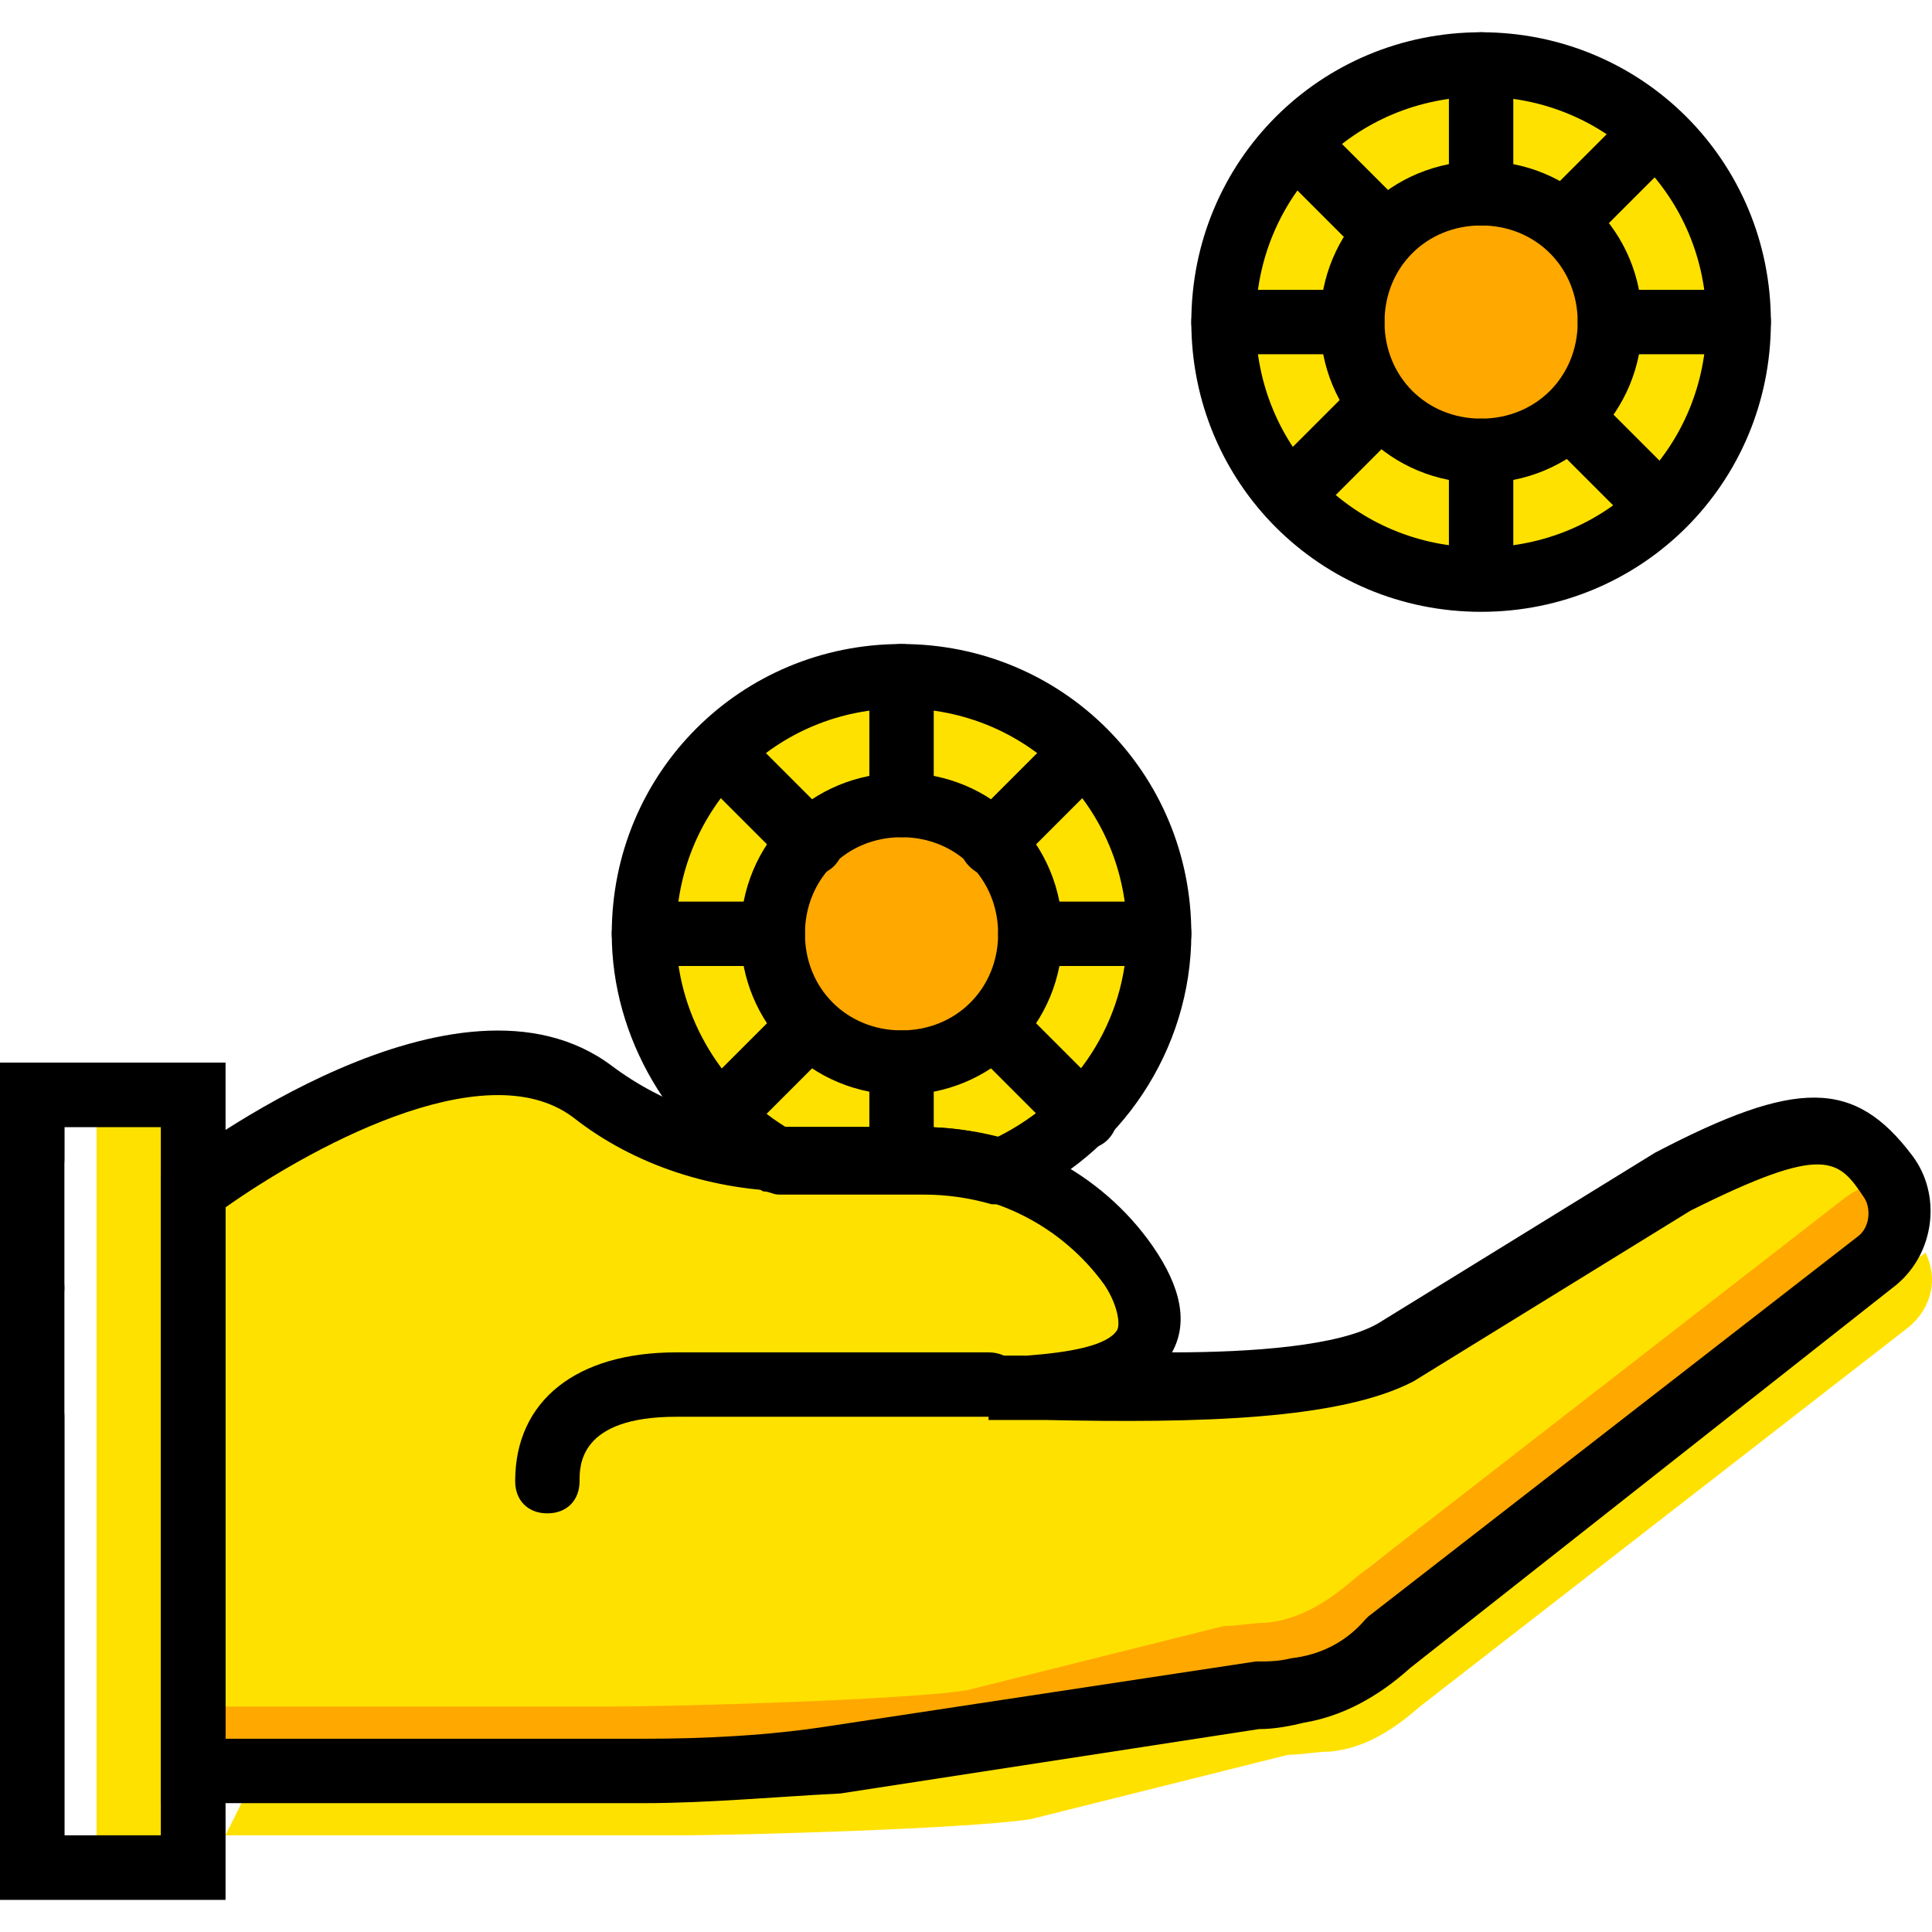 <?xml version="1.0" encoding="iso-8859-1"?>
<!-- Generator: Adobe Illustrator 19.0.0, SVG Export Plug-In . SVG Version: 6.00 Build 0)  -->
<svg version="1.1" id="Layer_1" xmlns="http://www.w3.org/2000/svg" xmlns:xlink="http://www.w3.org/1999/xlink" x="0px" y="0px"
	 viewBox="0 0 512.033 512.033" style="enable-background:new 0 0 512.033 512.033;" xml:space="preserve">
<g transform="translate(0 1)">
	<g>
		<path style="fill:#FFE100;" d="M460.8,84.35c0,37.547-30.72,68.267-68.267,68.267s-68.267-30.72-68.267-68.267
			s30.72-68.267,68.267-68.267S460.8,46.803,460.8,84.35"/>
		<path style="fill:#FFE100;" d="M205.653,306.217c1.707,0,3.413,0,5.12,0h33.28c6.827,0,14.507,0.853,20.48,3.413
			c25.6-10.24,42.667-34.987,42.667-63.147c0-37.547-30.72-68.267-68.267-68.267s-68.267,30.72-68.267,68.267
			C170.667,272.083,185.173,294.27,205.653,306.217"/>
	</g>
	<g>
		<path style="fill:#FFA800;" d="M392.533,118.483c-18.773,0-34.133-15.36-34.133-34.133s15.36-34.133,34.133-34.133
			s34.133,15.36,34.133,34.133S411.307,118.483,392.533,118.483"/>
		<path style="fill:#FFA800;" d="M238.933,280.617c-18.773,0-34.133-15.36-34.133-34.133s15.36-34.133,34.133-34.133
			s34.133,15.36,34.133,34.133S257.707,280.617,238.933,280.617"/>
	</g>
	<g>
		<path style="fill:#FFE100;" d="M59.733,485.417H179.2c17.067,0,76.8-1.707,93.867-4.267l68.267-17.067
			c3.413,0,7.68-0.853,11.093-0.853l0,0c9.387-0.853,17.067-5.973,23.893-11.947L506.027,350.59c5.973-5.12,7.68-12.8,4.267-19.627
			c-0.853,0.853-2.56,1.707-4.267,2.56L376.32,434.217c-6.827,5.973-14.507,11.093-23.893,11.947l0,0
			c-3.413,0.853-6.827,0.853-11.093,0.853l-68.267,17.067c-17.067,2.56-76.8,4.267-93.867,4.267H68.267"/>
		<polygon style="fill:#FFE100;" points="51.2,493.95 25.6,493.95 25.6,357.417 25.6,323.283 25.6,306.217 25.6,289.15 51.2,289.15 
					"/>
	</g>
	<path style="fill:#FFA800;" d="M51.2,461.523h119.467c17.067,0,76.8-1.707,93.867-4.267L332.8,440.19
		c3.413,0,7.68-0.853,11.093-0.853l0,0c9.387-0.853,17.067-5.973,23.893-11.947l129.707-100.693c5.973-5.12,7.68-12.8,4.267-19.627
		c-0.853,0.853-2.56,1.707-4.267,2.56L367.787,410.323c-6.827,5.973-14.507,11.093-23.893,11.947l0,0
		c-3.413,0.853-6.827,0.853-11.093,0.853l-68.267,17.067c-17.067,2.56-76.8,4.267-93.867,4.267H59.733"/>
	<path style="fill:#FFE100;" d="M494.933,306.217c-11.093-14.507-13.653-11.093-51.2,8.533l-68.267,42.667
		c-11.947,5.973-47.787,16.213-69.12,17.067c1.707-8.533,5.973-22.187-7.68-42.667c-11.947-17.92-41.813-25.6-63.147-25.6h-33.28
		c-19.627,0-24.747,3.413-40.107-8.533C126.293,270.376,51.2,314.75,51.2,314.75v136.533h110.933c17.067,0,76.8-1.707,93.867-4.267
		l68.267-17.067c3.413,0,7.68-0.853,11.093-0.853l0,0c9.387-0.853,17.067-5.973,23.893-11.947L488.96,316.457
		C495.787,311.337,500.053,313.897,494.933,306.217"/>
	<path d="M59.733,502.483H0v-128c0-5.12,3.413-8.533,8.533-8.533s8.533,3.413,8.533,8.533v110.933h25.6V297.683h-25.6v8.533
		c0,5.12-3.413,8.533-8.533,8.533S0,311.337,0,306.217v-25.6h59.733V502.483z"/>
	<path d="M17.067,340.35c0-5.12-3.413-8.533-8.533-8.533S0,335.23,0,340.35s3.413,8.533,8.533,8.533S17.067,345.47,17.067,340.35"/>
	<path d="M170.667,476.883h-128v-166.4l3.413-2.56c3.413-2.56,75.093-57.173,116.053-26.453c13.653,10.24,30.72,16.213,48.64,16.213
		h33.28c24.747,0,47.787,11.947,61.44,31.573c7.68,11.093,9.387,20.48,5.12,28.16c21.333,0,44.373-1.707,54.613-7.68l73.387-45.227
		c37.547-19.627,52.907-19.627,68.267,0.853c7.68,10.24,5.973,25.6-4.267,34.133l0,0L373.76,441.043
		c-8.533,7.68-17.92,12.8-28.16,14.507c-3.413,0.853-7.68,1.707-11.947,1.707L222.72,474.323
		C205.653,475.177,187.733,476.883,170.667,476.883z M59.733,459.817h110.933c16.213,0,33.28-0.853,49.493-3.413l112.64-17.067
		c3.413,0,5.973,0,9.387-0.853c7.68-0.853,14.507-4.267,19.627-10.24l0.853-0.853l129.707-100.693
		c3.413-2.56,3.413-7.68,1.707-10.24c-6.827-10.24-10.24-14.507-46.08,3.413l-73.387,45.227
		c-19.627,10.24-57.173,11.093-97.28,10.24c-1.707,0-3.413,0-4.267,0c-5.12,0-8.533,0-11.093,0l0.853-17.067c2.56,0,5.973,0,9.387,0
		c11.093-0.853,21.333-2.56,23.893-6.827c0.853-1.707,0-6.827-3.413-11.947c-11.093-15.36-29.013-24.747-48.64-24.747h-33.28
		c-21.333,0-42.667-6.827-58.88-19.627c-23.893-17.92-71.68,9.387-92.16,23.893V459.817z M497.493,333.523L497.493,333.523
		L497.493,333.523z"/>
	<path d="M59.733,502.483H0V280.617h59.733V502.483z M17.067,485.417h25.6V297.683h-25.6V485.417z"/>
	<path d="M145.067,400.083c-5.12,0-8.533-3.413-8.533-8.533c0-21.333,16.213-34.133,42.667-34.133h82.773
		c5.12,0,8.533,3.413,8.533,8.533s-3.413,8.533-8.533,8.533H179.2c-25.6,0-25.6,12.8-25.6,17.067
		C153.6,396.67,150.187,400.083,145.067,400.083z"/>
	<path d="M392.533,161.15c-42.667,0-76.8-34.133-76.8-76.8s34.133-76.8,76.8-76.8s76.8,34.133,76.8,76.8
		S435.2,161.15,392.533,161.15z M392.533,24.617c-33.28,0-59.733,26.453-59.733,59.733s26.453,59.733,59.733,59.733
		s59.733-26.453,59.733-59.733S425.813,24.617,392.533,24.617z"/>
	<path d="M392.533,127.017c-23.893,0-42.667-18.773-42.667-42.667s18.773-42.667,42.667-42.667S435.2,60.457,435.2,84.35
		S416.427,127.017,392.533,127.017z M392.533,58.75c-14.507,0-25.6,11.093-25.6,25.6s11.093,25.6,25.6,25.6s25.6-11.093,25.6-25.6
		S407.04,58.75,392.533,58.75z"/>
	<path d="M392.533,58.75c-5.12,0-8.533-3.413-8.533-8.533V16.083c0-5.12,3.413-8.533,8.533-8.533s8.533,3.413,8.533,8.533v34.133
		C401.067,55.337,397.653,58.75,392.533,58.75z"/>
	<path d="M392.533,152.617c-5.12,0-8.533-3.413-8.533-8.533v-25.6c0-5.12,3.413-8.533,8.533-8.533s8.533,3.413,8.533,8.533v25.6
		C401.067,149.203,397.653,152.617,392.533,152.617z"/>
	<path d="M460.8,92.883h-34.133c-5.12,0-8.533-3.413-8.533-8.533s3.413-8.533,8.533-8.533H460.8c5.12,0,8.533,3.413,8.533,8.533
		S465.92,92.883,460.8,92.883z"/>
	<path d="M358.4,92.883h-34.133c-5.12,0-8.533-3.413-8.533-8.533s3.413-8.533,8.533-8.533H358.4c5.12,0,8.533,3.413,8.533,8.533
		S363.52,92.883,358.4,92.883z"/>
	<path d="M238.933,289.15c-23.893,0-42.667-18.773-42.667-42.667s18.773-42.667,42.667-42.667S281.6,222.59,281.6,246.483
		S262.827,289.15,238.933,289.15z M238.933,220.883c-14.507,0-25.6,11.093-25.6,25.6s11.093,25.6,25.6,25.6
		c14.507,0,25.6-11.093,25.6-25.6S253.44,220.883,238.933,220.883z"/>
	<path d="M238.933,220.883c-5.12,0-8.533-3.413-8.533-8.533v-34.133c0-5.12,3.413-8.533,8.533-8.533c5.12,0,8.533,3.413,8.533,8.533
		v34.133C247.467,217.47,244.053,220.883,238.933,220.883z"/>
	<path d="M238.933,314.75c-5.12,0-8.533-3.413-8.533-8.533v-25.6c0-5.12,3.413-8.533,8.533-8.533c5.12,0,8.533,3.413,8.533,8.533
		v25.6C247.467,311.337,244.053,314.75,238.933,314.75z"/>
	<path d="M307.2,255.017h-34.133c-5.12,0-8.533-3.413-8.533-8.533c0-5.12,3.413-8.533,8.533-8.533H307.2
		c5.12,0,8.533,3.413,8.533,8.533C315.733,251.603,312.32,255.017,307.2,255.017z"/>
	<path d="M204.8,255.017h-34.133c-5.12,0-8.533-3.413-8.533-8.533c0-5.12,3.413-8.533,8.533-8.533H204.8
		c5.12,0,8.533,3.413,8.533,8.533C213.333,251.603,209.92,255.017,204.8,255.017z"/>
	
		<rect x="408.66" y="38.195" transform="matrix(-0.707 0.707 -0.707 -0.707 759.803 -221.263)" width="34.133" height="17.067"/>
	
		<rect x="343.525" y="107.247" transform="matrix(-0.707 0.707 -0.707 -0.707 690.154 -54.31)" width="25.6" height="17.067"/>
	
		<rect x="417.25" y="102.171" transform="matrix(-0.707 0.707 -0.707 -0.707 811.14 -97.577)" width="17.067" height="34.133"/>
	
		<rect x="344.683" y="29.785" transform="matrix(-0.707 0.707 -0.707 -0.707 636.106 -169.782)" width="17.067" height="34.133"/>
	<path d="M262.827,231.123c-2.56,0-4.267-0.853-5.973-2.56c-3.413-3.413-3.413-8.533,0-11.947l23.893-23.893
		c3.413-3.413,8.533-3.413,11.947,0c3.413,3.413,3.413,8.533,0,11.947L268.8,228.563
		C267.093,230.27,265.387,231.123,262.827,231.123z"/>
	<path d="M190.293,303.657c-2.56,0-4.267-0.853-5.973-2.56c-3.413-3.413-3.413-8.533,0-11.947l23.893-23.893
		c3.413-3.413,8.533-3.413,11.947,0s3.413,8.533,0,11.947l-23.893,23.893C195.413,302.803,192.853,303.657,190.293,303.657z"/>
	<path d="M287.573,303.657c-2.56,0-4.267-0.853-5.973-2.56l-23.893-23.893c-3.413-3.413-3.413-8.533,0-11.947
		c3.413-3.413,8.533-3.413,11.947,0l23.893,23.893c3.413,3.413,3.413,8.533,0,11.947C291.84,302.803,289.28,303.657,287.573,303.657
		z"/>
	<path d="M215.04,231.123c-2.56,0-4.267-0.853-5.973-2.56l-23.893-23.893c-3.413-3.413-3.413-8.533,0-11.947s8.533-3.413,11.947,0
		l23.893,23.893c3.413,3.413,3.413,8.533,0,11.947C219.307,230.27,216.747,231.123,215.04,231.123z"/>
	<path d="M265.387,318.163c-0.853,0-1.707,0-2.56,0c-5.973-1.707-11.947-2.56-17.92-2.56h-33.28c-1.707,0-3.413,0-5.12,0
		c-1.707,0-2.56-0.853-4.267-0.853c-24.747-14.507-40.107-40.96-40.107-68.267c0-42.667,34.133-76.8,76.8-76.8
		s76.8,34.133,76.8,76.8c0,30.72-18.773,58.88-46.933,70.827C267.093,318.163,266.24,318.163,265.387,318.163z M208.213,297.683
		c0.853,0,1.707,0,2.56,0h33.28c6.827,0,13.653,0.853,20.48,2.56c20.48-10.24,34.133-30.72,34.133-53.76
		c0-33.28-26.453-59.733-59.733-59.733S179.2,213.203,179.2,246.483C179.2,266.963,190.293,286.59,208.213,297.683z"/>
</g>
<g>
</g>
<g>
</g>
<g>
</g>
<g>
</g>
<g>
</g>
<g>
</g>
<g>
</g>
<g>
</g>
<g>
</g>
<g>
</g>
<g>
</g>
<g>
</g>
<g>
</g>
<g>
</g>
<g>
</g>
</svg>
